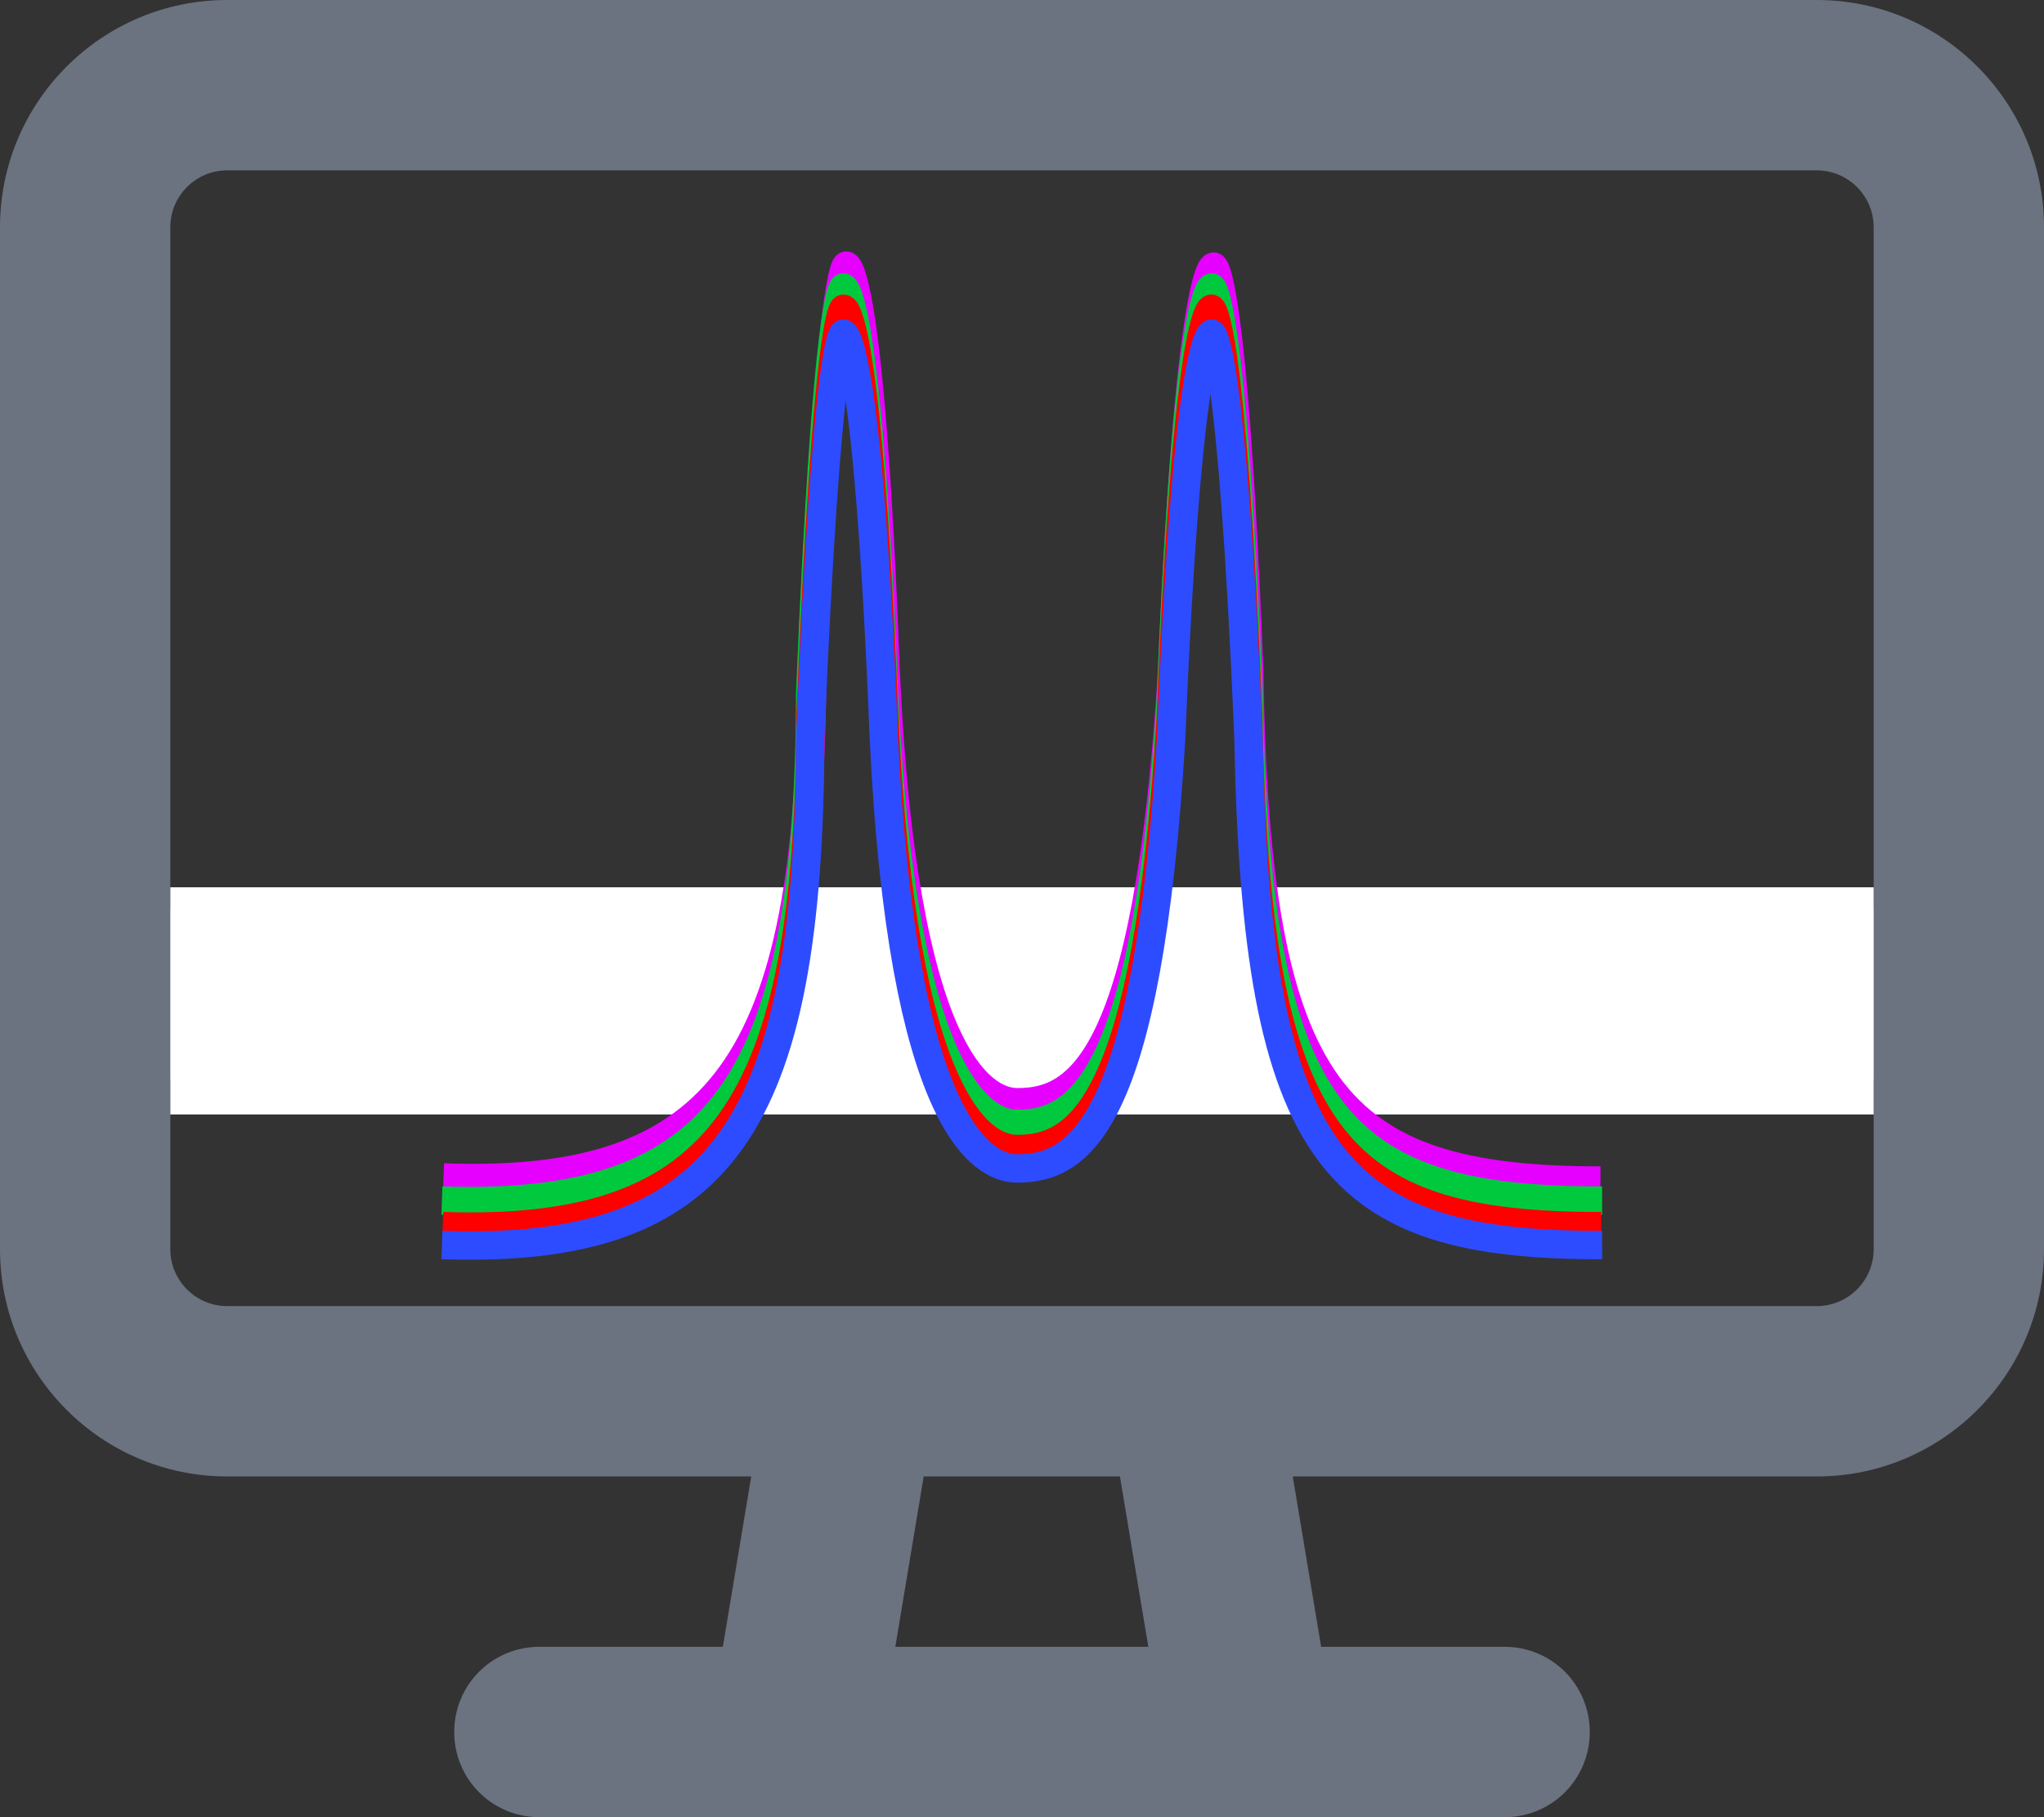 <?xml version="1.0" encoding="utf-8"?>
<!-- Generator: Adobe Illustrator 27.6.1, SVG Export Plug-In . SVG Version: 6.00 Build 0)  -->
<svg version="1.1" xmlns="http://www.w3.org/2000/svg" xmlns:xlink="http://www.w3.org/1999/xlink" x="0px" y="0px"
	 viewBox="0 0 576 512" style="enable-background:new 0 0 576 512;" xml:space="preserve">
<rect x="0" y="0" width="576" height="512" fill="#333333" stroke="none"/>
<style type="text/css">
	.st0{fill:#FFFFFF;}
	.st1{display:none;fill:none;stroke:#CAEF62;stroke-width:8;stroke-miterlimit:10;}
	.st2{display:none;fill:none;stroke:#FF9100;stroke-width:8;stroke-miterlimit:10;}
	.st3{display:none;fill:none;stroke:#FFF200;stroke-width:8;stroke-miterlimit:10;}
	.st4{fill:none;stroke:#E600FF;stroke-width:8;stroke-miterlimit:10;}
	.st5{fill:none;stroke:#00C93D;stroke-width:8;stroke-miterlimit:10;}
	.st6{fill:none;stroke:#FF0000;stroke-width:8;stroke-miterlimit:10;}
	.st7{fill:none;stroke:#2E4CFF;stroke-width:8;stroke-miterlimit:10;}
	.st8{fill:#6b7280;}
</style>
<g id="Layer_1">
	<path class="st8" d="M512,48H64c-8.8,0-16,7.2-16,16v192h480V64C528,55.2,520.8,48,512,48z M576,256v48v48c0,35.3-28.7,64-64,64H364.3l8,48H424
		c13.3,0,24,10.7,24,24s-10.7,24-24,24h-72H224h-72c-13.3,0-24-10.7-24-24s10.7-24,24-24h51.7l8-48H64c-35.3,0-64-28.7-64-64v-48
		v-48V64C0,28.7,28.7,0,64,0h448c35.3,0,64,28.7,64,64V256z M48,304v48c0,8.8,7.2,16,16,16h175.5c0.3,0,0.6,0,0.8,0h95.2
		c0.3,0,0.6,0,0.8,0H512c8.8,0,16-7.2,16-16v-48H48z M252.3,464h71.3l-8-48h-55.3L252.3,464L252.3,464z"/>
	<path d="M931,106"/>
	<rect x="48" y="250" class="st0" width="480" height="64"/>
</g>
<g id="Layer_2">
	<path class="st1" d="M478,337.014c-75.315,0.136-97.486-24.001-99.645-143.008C373.663,81.88,367.975,80,367.975,80
		s-6.768-0.04-11.418,114.006c-6.56,110.006-26.115,121.407-43.429,121.407c-9.868,0-32.385-12.721-37.533-121.407
		C271.029,79.96,264.178,80,264.178,80s-4.609,0.92-9.342,114.006c-0.249,110.126-25.16,145.648-103.797,143.008"/>
	<path class="st2" d="M475.941,339c-75.301,0.136-97.468-24-99.627-143c-4.691-112.12-10.378-114-10.378-114
		s-6.766-0.04-11.416,114C347.962,306,328.41,317.4,311.1,317.4c-9.867,0-32.379-12.72-37.526-121.4
		c-4.566-114.04-11.416-114-11.416-114s-4.608,0.92-9.34,114c-0.249,110.12-25.156,145.64-103.778,143"/>
	<path class="st3" d="M473.941,341c-75.301,0.136-97.468-24-99.627-143c-4.691-112.12-10.378-114-10.378-114
		s-6.766-0.04-11.416,114C345.962,308,326.41,319.4,309.1,319.4c-9.867,0-32.379-12.72-37.526-121.4
		c-4.566-114.04-11.416-114-11.416-114s-4.608,0.92-9.34,114c-0.249,110.12-25.156,145.64-103.778,143"/>
	<g>
		<path class="st4" d="M451.012,332.625c-75.1-0.066-97.143-24.28-98.976-143.383
			c-4.377-112.224-10.044-114.121-10.044-114.121s-6.748-0.058-11.691,114.063
			c-6.836,110.072-26.366,121.429-43.63,121.383c-9.84-0.026-32.258-12.817-37.1-121.6
			c-4.248-114.145-11.079-114.124-11.079-114.124s-4.598,0.908-9.621,114.068
			c-0.544,110.209-25.479,145.692-103.884,142.839"/>
		<path class="st5" d="M451.471,338.264c-75.311,0.136-97.48-24.025-99.639-143.147
			C347.14,82.882,341.452,81,341.452,81s-6.767-0.04-11.417,114.117c-6.56,110.113-26.114,121.525-43.426,121.525
			c-9.868,0-32.383-12.733-37.531-121.525C244.512,80.96,237.661,81,237.661,81s-4.608,0.921-9.341,114.117
			c-0.249,110.233-25.159,145.79-103.791,143.147"/>
		<path class="st6" d="M451.24,345.464c-75.204,0.136-97.343-24.137-99.499-143.814
			C347.057,88.891,341.377,87,341.377,87s-6.758-0.04-11.401,114.649c-6.55,110.626-26.077,122.091-43.365,122.091
			c-9.854,0-32.337-12.792-37.478-122.091C244.573,86.96,237.732,87,237.732,87s-4.602,0.925-9.328,114.649
			C228.156,312.397,203.281,348.119,124.76,345.464"/>
		<path class="st7" d="M451.471,350.794c-75.311,0.135-97.48-23.981-99.639-142.885C347.14,95.879,341.452,94,341.452,94
			s-6.767-0.04-11.417,113.909c-6.56,109.912-26.114,121.303-43.426,121.303c-9.868,0-32.383-12.71-37.531-121.303
			C244.512,93.96,237.661,94,237.661,94s-4.608,0.919-9.341,113.909c-0.249,110.032-25.159,145.523-103.791,142.885"/>
	</g>
</g>
</svg>
